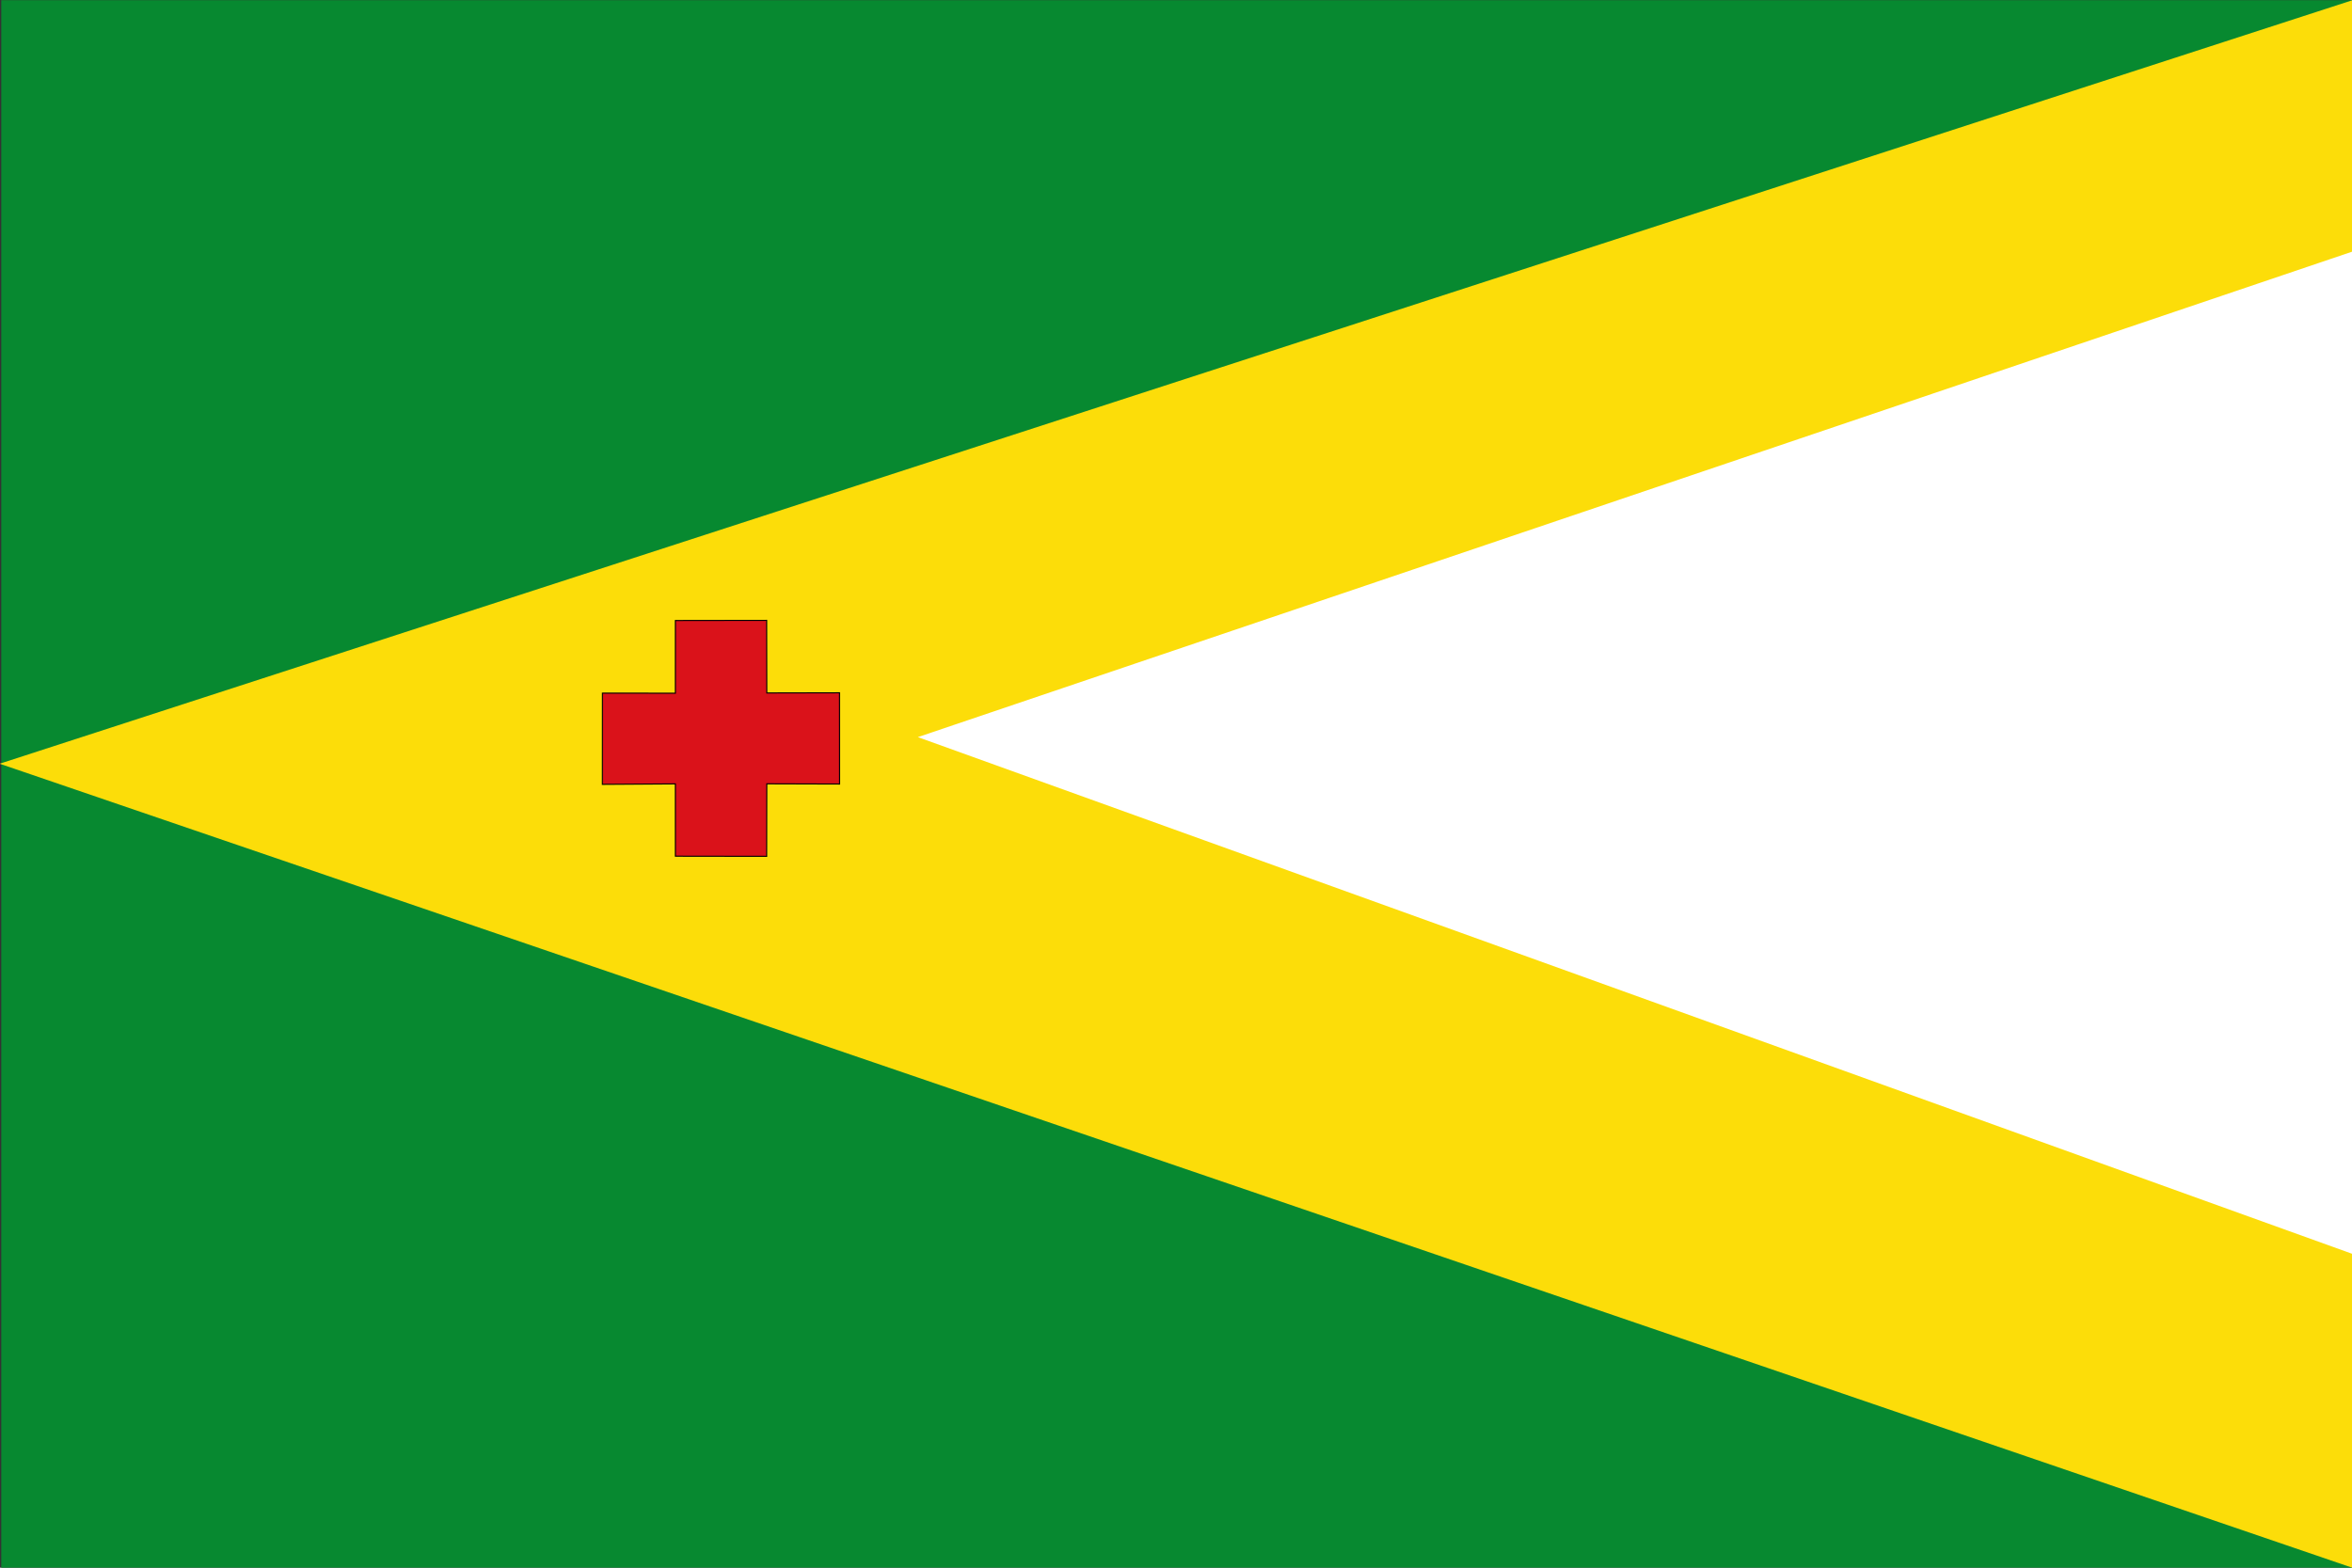 <?xml version="1.0" encoding="UTF-8" standalone="no"?>
<!-- Created with Inkscape (http://www.inkscape.org/) -->
<svg
   xmlns:dc="http://purl.org/dc/elements/1.1/"
   xmlns:cc="http://creativecommons.org/ns#"
   xmlns:rdf="http://www.w3.org/1999/02/22-rdf-syntax-ns#"
   xmlns:svg="http://www.w3.org/2000/svg"
   xmlns="http://www.w3.org/2000/svg"
   xmlns:sodipodi="http://sodipodi.sourceforge.net/DTD/sodipodi-0.dtd"
   xmlns:inkscape="http://www.inkscape.org/namespaces/inkscape"
   width="750"
   height="500"
   id="svg2"
   version="1.0"
   inkscape:version="0.46"
   sodipodi:docname="Flag_of_Sativasur.svg"
   sodipodi:version="0.32"
   inkscape:output_extension="org.inkscape.output.svg.inkscape">
  <rect width="100%" height="100%" fill="#333333" stroke="none"/>
  <defs
     id="defs4" />
  <sodipodi:namedview
     id="base"
     pagecolor="#ffffff"
     bordercolor="#666666"
     borderopacity="1.0"
     inkscape:pageopacity="0.0"
     inkscape:pageshadow="2"
     inkscape:zoom="1.014"
     inkscape:cx="375"
     inkscape:cy="250"
     inkscape:document-units="px"
     inkscape:current-layer="layer1"
     showgrid="false"
     showguides="true"
     inkscape:guide-bbox="true"
     inkscape:window-width="1024"
     inkscape:window-height="712"
     inkscape:window-x="-4"
     inkscape:window-y="-4"
     inkscape:window-maximized="0" />
  <g
     inkscape:label="Capa 1"
     inkscape:groupmode="layer"
     id="layer1"
     transform="translate(-69.764,-270.434)">
    <rect
       style="fill:#078930;fill-opacity:1;fill-rule:evenodd;stroke:none;stroke-width:1px;stroke-linecap:butt;stroke-linejoin:miter;stroke-opacity:1"
       id="rect2816"
       width="749.68"
       height="499.952"
       x="70.171"
       y="270.498" />
    <path
       sodipodi:nodetypes="cccc"
       id="path2824"
       d="M 819.857,770.447 L 69.654,514.017 L 819.853,270.518 L 819.857,770.447 z"
       style="fill:#fcdd09;fill-opacity:1;stroke:none" />
    <path
       sodipodi:type="star"
       style="fill:#ffffff"
       id="path2824-1"
       sodipodi:sides="3"
       sodipodi:cx="150"
       sodipodi:cy="83.790756"
       sodipodi:r1="101.01525"
       sodipodi:r2="50.507626"
       sodipodi:arg1="2.0724004"
       sodipodi:arg2="3.1195979"
       inkscape:flatsided="true"
       inkscape:rounded="0"
       inkscape:randomized="0"
       d="M 101.429,172.362 L 97.581,-2.559 L 250.991,81.569 L 101.429,172.362 z"
       transform="matrix(1.568,-1.545,2.58,0.976,216.041,658.792)" />
    <path
       id="path2867"
       style="fill:#da121a;fill-opacity:1;stroke:#000000;stroke-width:0.34px;stroke-linecap:butt;stroke-linejoin:miter;stroke-opacity:1"
       d="M 314.279,520.427 L 314.236,543.555 L 285.131,543.51 L 285.125,520.447 L 261.851,520.6 L 261.87,491.495 L 285.125,491.525 L 285.131,468.338 L 314.236,468.293 L 314.279,491.441 L 337.47,491.391 L 337.488,520.496 L 314.279,520.427 z"
       sodipodi:nodetypes="ccccccccccccc" />
  </g>
</svg>
